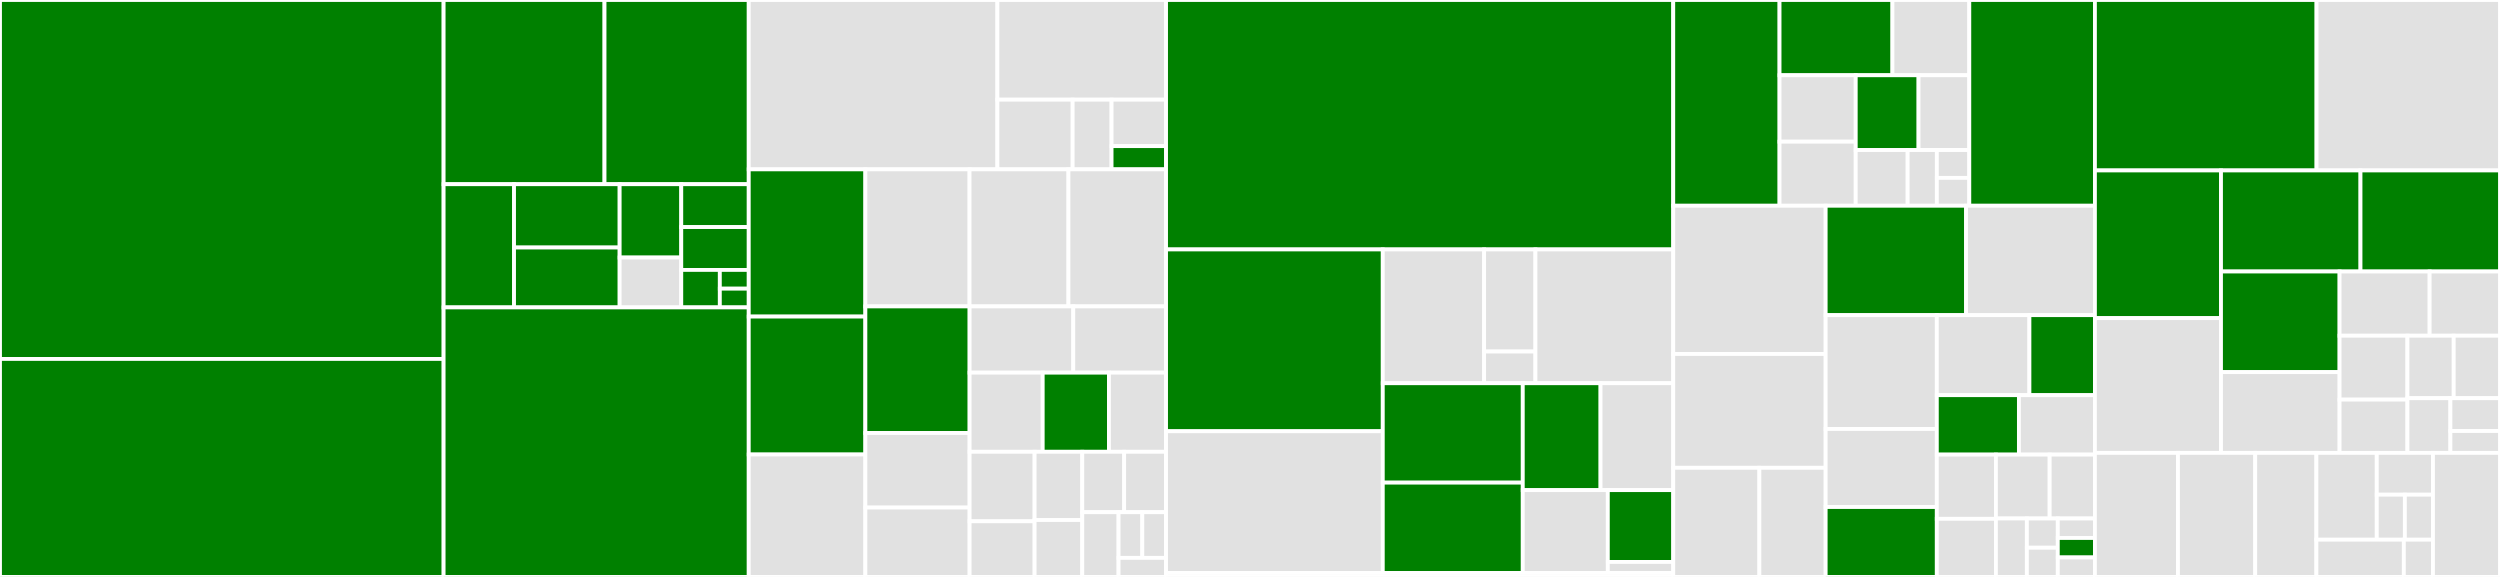 <svg baseProfile="full" width="650" height="150" viewBox="0 0 650 150" version="1.1"
xmlns="http://www.w3.org/2000/svg" xmlns:ev="http://www.w3.org/2001/xml-events"
xmlns:xlink="http://www.w3.org/1999/xlink">

<rect x="0" y="0" width="650" height="150" fill="#333333" stroke="none"/>

<style>rect.s{mask:url(#mask);}</style>
<defs>
  <pattern id="white" width="4" height="4" patternUnits="userSpaceOnUse" patternTransform="rotate(45)">
    <rect width="2" height="2" transform="translate(0,0)" fill="white"></rect>
  </pattern>
  <mask id="mask">
    <rect x="0" y="0" width="100%" height="100%" fill="url(#white)"></rect>
  </mask>
</defs>

<rect x="0" y="0" width="115.338" height="93.326" fill="green" stroke="white" stroke-width="1" class=" tooltipped" data-content="gcsio/src/main/java/com/google/cloud/hadoop/gcsio/GoogleCloudStorageImpl.java"><title>gcsio/src/main/java/com/google/cloud/hadoop/gcsio/GoogleCloudStorageImpl.java</title></rect>
<rect x="0" y="93.326" width="115.338" height="56.674" fill="green" stroke="white" stroke-width="1" class=" tooltipped" data-content="gcsio/src/main/java/com/google/cloud/hadoop/gcsio/GoogleCloudStorageFileSystem.java"><title>gcsio/src/main/java/com/google/cloud/hadoop/gcsio/GoogleCloudStorageFileSystem.java</title></rect>
<rect x="115.338" y="0" width="41.836" height="47.895" fill="green" stroke="white" stroke-width="1" class=" tooltipped" data-content="gcsio/src/main/java/com/google/cloud/hadoop/gcsio/cooplock/CoopLockRecordsDao.java"><title>gcsio/src/main/java/com/google/cloud/hadoop/gcsio/cooplock/CoopLockRecordsDao.java</title></rect>
<rect x="157.175" y="0" width="37.5" height="47.895" fill="green" stroke="white" stroke-width="1" class=" tooltipped" data-content="gcsio/src/main/java/com/google/cloud/hadoop/gcsio/cooplock/CoopLockOperationDao.java"><title>gcsio/src/main/java/com/google/cloud/hadoop/gcsio/cooplock/CoopLockOperationDao.java</title></rect>
<rect x="115.338" y="47.895" width="18.308" height="32.033" fill="green" stroke="white" stroke-width="1" class=" tooltipped" data-content="gcsio/src/main/java/com/google/cloud/hadoop/gcsio/cooplock/CoopLockOperationRename.java"><title>gcsio/src/main/java/com/google/cloud/hadoop/gcsio/cooplock/CoopLockOperationRename.java</title></rect>
<rect x="133.647" y="47.895" width="27.462" height="16.461" fill="green" stroke="white" stroke-width="1" class=" tooltipped" data-content="gcsio/src/main/java/com/google/cloud/hadoop/gcsio/cooplock/CoopLockOperationDelete.java"><title>gcsio/src/main/java/com/google/cloud/hadoop/gcsio/cooplock/CoopLockOperationDelete.java</title></rect>
<rect x="133.647" y="64.357" width="27.462" height="15.572" fill="green" stroke="white" stroke-width="1" class=" tooltipped" data-content="gcsio/src/main/java/com/google/cloud/hadoop/gcsio/cooplock/CoopLockRecord.java"><title>gcsio/src/main/java/com/google/cloud/hadoop/gcsio/cooplock/CoopLockRecord.java</title></rect>
<rect x="161.109" y="47.895" width="16.02" height="19.067" fill="green" stroke="white" stroke-width="1" class=" tooltipped" data-content="gcsio/src/main/java/com/google/cloud/hadoop/gcsio/cooplock/RenameOperation.java"><title>gcsio/src/main/java/com/google/cloud/hadoop/gcsio/cooplock/RenameOperation.java</title></rect>
<rect x="161.109" y="66.962" width="16.02" height="12.966" fill="#e1e1e1" stroke="white" stroke-width="1" class=" tooltipped" data-content="gcsio/src/main/java/com/google/cloud/hadoop/gcsio/cooplock/CooperativeLockingOptions.java"><title>gcsio/src/main/java/com/google/cloud/hadoop/gcsio/cooplock/CooperativeLockingOptions.java</title></rect>
<rect x="177.129" y="47.895" width="17.545" height="11.142" fill="green" stroke="white" stroke-width="1" class=" tooltipped" data-content="gcsio/src/main/java/com/google/cloud/hadoop/gcsio/cooplock/DeleteOperation.java"><title>gcsio/src/main/java/com/google/cloud/hadoop/gcsio/cooplock/DeleteOperation.java</title></rect>
<rect x="177.129" y="59.037" width="17.545" height="11.142" fill="green" stroke="white" stroke-width="1" class=" tooltipped" data-content="gcsio/src/main/java/com/google/cloud/hadoop/gcsio/cooplock/CoopLockRecords.java"><title>gcsio/src/main/java/com/google/cloud/hadoop/gcsio/cooplock/CoopLockRecords.java</title></rect>
<rect x="177.129" y="70.179" width="10.026" height="9.749" fill="green" stroke="white" stroke-width="1" class=" tooltipped" data-content="gcsio/src/main/java/com/google/cloud/hadoop/gcsio/cooplock/RenameOperationLogRecord.java"><title>gcsio/src/main/java/com/google/cloud/hadoop/gcsio/cooplock/RenameOperationLogRecord.java</title></rect>
<rect x="187.155" y="70.179" width="7.519" height="4.875" fill="green" stroke="white" stroke-width="1" class=" tooltipped" data-content="gcsio/src/main/java/com/google/cloud/hadoop/gcsio/cooplock/CoopLockOperationType.java"><title>gcsio/src/main/java/com/google/cloud/hadoop/gcsio/cooplock/CoopLockOperationType.java</title></rect>
<rect x="187.155" y="75.054" width="7.519" height="4.875" fill="green" stroke="white" stroke-width="1" class=" tooltipped" data-content="gcsio/src/main/java/com/google/cloud/hadoop/gcsio/cooplock/CoopLockUtils.java"><title>gcsio/src/main/java/com/google/cloud/hadoop/gcsio/cooplock/CoopLockUtils.java</title></rect>
<rect x="115.338" y="79.928" width="79.336" height="70.072" fill="green" stroke="white" stroke-width="1" class=" tooltipped" data-content="gcsio/src/main/java/com/google/cloud/hadoop/gcsio/GoogleCloudStorageReadChannel.java"><title>gcsio/src/main/java/com/google/cloud/hadoop/gcsio/GoogleCloudStorageReadChannel.java</title></rect>
<rect x="194.674" y="0" width="64.654" height="44.032" fill="#e1e1e1" stroke="white" stroke-width="1" class=" tooltipped" data-content="gcsio/src/main/java/com/google/cloud/hadoop/gcsio/testing/InMemoryGoogleCloudStorage.java"><title>gcsio/src/main/java/com/google/cloud/hadoop/gcsio/testing/InMemoryGoogleCloudStorage.java</title></rect>
<rect x="259.328" y="0" width="43.842" height="25.917" fill="#e1e1e1" stroke="white" stroke-width="1" class=" tooltipped" data-content="gcsio/src/main/java/com/google/cloud/hadoop/gcsio/testing/InMemoryObjectEntry.java"><title>gcsio/src/main/java/com/google/cloud/hadoop/gcsio/testing/InMemoryObjectEntry.java</title></rect>
<rect x="259.328" y="25.917" width="19.56" height="18.114" fill="#e1e1e1" stroke="white" stroke-width="1" class=" tooltipped" data-content="gcsio/src/main/java/com/google/cloud/hadoop/gcsio/testing/GcsItemInfoTestBuilder.java"><title>gcsio/src/main/java/com/google/cloud/hadoop/gcsio/testing/GcsItemInfoTestBuilder.java</title></rect>
<rect x="278.888" y="25.917" width="10.117" height="18.114" fill="#e1e1e1" stroke="white" stroke-width="1" class=" tooltipped" data-content="gcsio/src/main/java/com/google/cloud/hadoop/gcsio/testing/InMemoryBucketEntry.java"><title>gcsio/src/main/java/com/google/cloud/hadoop/gcsio/testing/InMemoryBucketEntry.java</title></rect>
<rect x="289.006" y="25.917" width="14.164" height="12.076" fill="#e1e1e1" stroke="white" stroke-width="1" class=" tooltipped" data-content="gcsio/src/main/java/com/google/cloud/hadoop/gcsio/testing/InMemoryObjectReadChannel.java"><title>gcsio/src/main/java/com/google/cloud/hadoop/gcsio/testing/InMemoryObjectReadChannel.java</title></rect>
<rect x="289.006" y="37.993" width="14.164" height="6.038" fill="green" stroke="white" stroke-width="1" class=" tooltipped" data-content="gcsio/src/main/java/com/google/cloud/hadoop/gcsio/testing/TestConfiguration.java"><title>gcsio/src/main/java/com/google/cloud/hadoop/gcsio/testing/TestConfiguration.java</title></rect>
<rect x="194.674" y="44.032" width="30.324" height="38.278" fill="green" stroke="white" stroke-width="1" class=" tooltipped" data-content="gcsio/src/main/java/com/google/cloud/hadoop/gcsio/BatchHelper.java"><title>gcsio/src/main/java/com/google/cloud/hadoop/gcsio/BatchHelper.java</title></rect>
<rect x="194.674" y="82.309" width="30.324" height="35.86" fill="green" stroke="white" stroke-width="1" class=" tooltipped" data-content="gcsio/src/main/java/com/google/cloud/hadoop/gcsio/ThrottledGoogleCloudStorage.java"><title>gcsio/src/main/java/com/google/cloud/hadoop/gcsio/ThrottledGoogleCloudStorage.java</title></rect>
<rect x="194.674" y="118.169" width="30.324" height="31.831" fill="#e1e1e1" stroke="white" stroke-width="1" class=" tooltipped" data-content="gcsio/src/main/java/com/google/cloud/hadoop/gcsio/GoogleCloudStorageItemInfo.java"><title>gcsio/src/main/java/com/google/cloud/hadoop/gcsio/GoogleCloudStorageItemInfo.java</title></rect>
<rect x="224.998" y="44.032" width="27.086" height="35.635" fill="#e1e1e1" stroke="white" stroke-width="1" class=" tooltipped" data-content="gcsio/src/main/java/com/google/cloud/hadoop/gcsio/PerformanceCachingGoogleCloudStorage.java"><title>gcsio/src/main/java/com/google/cloud/hadoop/gcsio/PerformanceCachingGoogleCloudStorage.java</title></rect>
<rect x="252.084" y="44.032" width="25.715" height="35.635" fill="#e1e1e1" stroke="white" stroke-width="1" class=" tooltipped" data-content="gcsio/src/main/java/com/google/cloud/hadoop/gcsio/PrefixMappedItemCache.java"><title>gcsio/src/main/java/com/google/cloud/hadoop/gcsio/PrefixMappedItemCache.java</title></rect>
<rect x="277.799" y="44.032" width="25.372" height="35.635" fill="#e1e1e1" stroke="white" stroke-width="1" class=" tooltipped" data-content="gcsio/src/main/java/com/google/cloud/hadoop/gcsio/ForwardingGoogleCloudStorage.java"><title>gcsio/src/main/java/com/google/cloud/hadoop/gcsio/ForwardingGoogleCloudStorage.java</title></rect>
<rect x="224.998" y="79.667" width="27.1" height="32.912" fill="green" stroke="white" stroke-width="1" class=" tooltipped" data-content="gcsio/src/main/java/com/google/cloud/hadoop/gcsio/StorageResourceId.java"><title>gcsio/src/main/java/com/google/cloud/hadoop/gcsio/StorageResourceId.java</title></rect>
<rect x="224.998" y="112.579" width="27.1" height="19.387" fill="#e1e1e1" stroke="white" stroke-width="1" class=" tooltipped" data-content="gcsio/src/main/java/com/google/cloud/hadoop/gcsio/StringPaths.java"><title>gcsio/src/main/java/com/google/cloud/hadoop/gcsio/StringPaths.java</title></rect>
<rect x="224.998" y="131.966" width="27.1" height="18.034" fill="#e1e1e1" stroke="white" stroke-width="1" class=" tooltipped" data-content="gcsio/src/main/java/com/google/cloud/hadoop/gcsio/FileInfo.java"><title>gcsio/src/main/java/com/google/cloud/hadoop/gcsio/FileInfo.java</title></rect>
<rect x="252.098" y="79.667" width="26.955" height="17.224" fill="#e1e1e1" stroke="white" stroke-width="1" class=" tooltipped" data-content="gcsio/src/main/java/com/google/cloud/hadoop/gcsio/GoogleCloudStorageOptions.java"><title>gcsio/src/main/java/com/google/cloud/hadoop/gcsio/GoogleCloudStorageOptions.java</title></rect>
<rect x="279.053" y="79.667" width="24.118" height="17.224" fill="#e1e1e1" stroke="white" stroke-width="1" class=" tooltipped" data-content="gcsio/src/main/java/com/google/cloud/hadoop/gcsio/CreateFileOptions.java"><title>gcsio/src/main/java/com/google/cloud/hadoop/gcsio/CreateFileOptions.java</title></rect>
<rect x="252.098" y="96.891" width="19.004" height="20.574" fill="#e1e1e1" stroke="white" stroke-width="1" class=" tooltipped" data-content="gcsio/src/main/java/com/google/cloud/hadoop/gcsio/UriPaths.java"><title>gcsio/src/main/java/com/google/cloud/hadoop/gcsio/UriPaths.java</title></rect>
<rect x="271.101" y="96.891" width="17.222" height="20.574" fill="green" stroke="white" stroke-width="1" class=" tooltipped" data-content="gcsio/src/main/java/com/google/cloud/hadoop/gcsio/GoogleCloudStorageWriteChannel.java"><title>gcsio/src/main/java/com/google/cloud/hadoop/gcsio/GoogleCloudStorageWriteChannel.java</title></rect>
<rect x="288.324" y="96.891" width="14.847" height="20.574" fill="#e1e1e1" stroke="white" stroke-width="1" class=" tooltipped" data-content="gcsio/src/main/java/com/google/cloud/hadoop/gcsio/GoogleCloudStorageReadOptions.java"><title>gcsio/src/main/java/com/google/cloud/hadoop/gcsio/GoogleCloudStorageReadOptions.java</title></rect>
<rect x="252.098" y="117.465" width="16.899" height="18.075" fill="#e1e1e1" stroke="white" stroke-width="1" class=" tooltipped" data-content="gcsio/src/main/java/com/google/cloud/hadoop/gcsio/CreateObjectOptions.java"><title>gcsio/src/main/java/com/google/cloud/hadoop/gcsio/CreateObjectOptions.java</title></rect>
<rect x="252.098" y="135.54" width="16.899" height="14.46" fill="#e1e1e1" stroke="white" stroke-width="1" class=" tooltipped" data-content="gcsio/src/main/java/com/google/cloud/hadoop/gcsio/GoogleCloudStorageExceptions.java"><title>gcsio/src/main/java/com/google/cloud/hadoop/gcsio/GoogleCloudStorageExceptions.java</title></rect>
<rect x="268.997" y="117.465" width="12.393" height="17.746" fill="#e1e1e1" stroke="white" stroke-width="1" class=" tooltipped" data-content="gcsio/src/main/java/com/google/cloud/hadoop/gcsio/ObjectWriteConditions.java"><title>gcsio/src/main/java/com/google/cloud/hadoop/gcsio/ObjectWriteConditions.java</title></rect>
<rect x="268.997" y="135.211" width="12.393" height="14.789" fill="#e1e1e1" stroke="white" stroke-width="1" class=" tooltipped" data-content="gcsio/src/main/java/com/google/cloud/hadoop/gcsio/VerificationAttributes.java"><title>gcsio/src/main/java/com/google/cloud/hadoop/gcsio/VerificationAttributes.java</title></rect>
<rect x="281.389" y="117.465" width="10.891" height="15.707" fill="#e1e1e1" stroke="white" stroke-width="1" class=" tooltipped" data-content="gcsio/src/main/java/com/google/cloud/hadoop/gcsio/GoogleCloudStorageFileSystemOptions.java"><title>gcsio/src/main/java/com/google/cloud/hadoop/gcsio/GoogleCloudStorageFileSystemOptions.java</title></rect>
<rect x="292.28" y="117.465" width="10.891" height="15.707" fill="#e1e1e1" stroke="white" stroke-width="1" class=" tooltipped" data-content="gcsio/src/main/java/com/google/cloud/hadoop/gcsio/GoogleCloudStorageStrings.java"><title>gcsio/src/main/java/com/google/cloud/hadoop/gcsio/GoogleCloudStorageStrings.java</title></rect>
<rect x="281.389" y="133.172" width="9.438" height="16.828" fill="#e1e1e1" stroke="white" stroke-width="1" class=" tooltipped" data-content="gcsio/src/main/java/com/google/cloud/hadoop/gcsio/CreateBucketOptions.java"><title>gcsio/src/main/java/com/google/cloud/hadoop/gcsio/CreateBucketOptions.java</title></rect>
<rect x="290.828" y="133.172" width="6.171" height="11.879" fill="#e1e1e1" stroke="white" stroke-width="1" class=" tooltipped" data-content="gcsio/src/main/java/com/google/cloud/hadoop/gcsio/GoogleCloudStorage.java"><title>gcsio/src/main/java/com/google/cloud/hadoop/gcsio/GoogleCloudStorage.java</title></rect>
<rect x="296.999" y="133.172" width="6.171" height="11.879" fill="#e1e1e1" stroke="white" stroke-width="1" class=" tooltipped" data-content="gcsio/src/main/java/com/google/cloud/hadoop/gcsio/UpdatableItemInfo.java"><title>gcsio/src/main/java/com/google/cloud/hadoop/gcsio/UpdatableItemInfo.java</title></rect>
<rect x="290.828" y="145.05" width="12.343" height="4.95" fill="#e1e1e1" stroke="white" stroke-width="1" class=" tooltipped" data-content="gcsio/src/main/java/com/google/cloud/hadoop/gcsio/PerformanceCachingGoogleCloudStorageOptions.java"><title>gcsio/src/main/java/com/google/cloud/hadoop/gcsio/PerformanceCachingGoogleCloudStorageOptions.java</title></rect>
<rect x="303.17" y="0" width="131.873" height="64.855" fill="green" stroke="white" stroke-width="1" class=" tooltipped" data-content="gcs/src/main/java/com/google/cloud/hadoop/fs/gcs/GoogleHadoopFileSystemBase.java"><title>gcs/src/main/java/com/google/cloud/hadoop/fs/gcs/GoogleHadoopFileSystemBase.java</title></rect>
<rect x="303.17" y="64.855" width="56.351" height="47.267" fill="green" stroke="white" stroke-width="1" class=" tooltipped" data-content="gcs/src/main/java/com/google/cloud/hadoop/fs/gcs/CoopLockFsckRunner.java"><title>gcs/src/main/java/com/google/cloud/hadoop/fs/gcs/CoopLockFsckRunner.java</title></rect>
<rect x="303.17" y="112.122" width="56.351" height="36.859" fill="#e1e1e1" stroke="white" stroke-width="1" class=" tooltipped" data-content="gcs/src/main/java/com/google/cloud/hadoop/fs/gcs/GoogleHadoopFileSystemConfiguration.java"><title>gcs/src/main/java/com/google/cloud/hadoop/fs/gcs/GoogleHadoopFileSystemConfiguration.java</title></rect>
<rect x="359.522" y="64.855" width="26.345" height="34.783" fill="#e1e1e1" stroke="white" stroke-width="1" class=" tooltipped" data-content="gcs/src/main/java/com/google/cloud/hadoop/fs/gcs/auth/GcsDelegationTokens.java"><title>gcs/src/main/java/com/google/cloud/hadoop/fs/gcs/auth/GcsDelegationTokens.java</title></rect>
<rect x="385.867" y="64.855" width="13.348" height="26.545" fill="#e1e1e1" stroke="white" stroke-width="1" class=" tooltipped" data-content="gcs/src/main/java/com/google/cloud/hadoop/fs/gcs/auth/AbstractDelegationTokenBinding.java"><title>gcs/src/main/java/com/google/cloud/hadoop/fs/gcs/auth/AbstractDelegationTokenBinding.java</title></rect>
<rect x="385.867" y="91.4" width="13.348" height="8.238" fill="#e1e1e1" stroke="white" stroke-width="1" class=" tooltipped" data-content="gcs/src/main/java/com/google/cloud/hadoop/fs/gcs/auth/DelegationTokenIOException.java"><title>gcs/src/main/java/com/google/cloud/hadoop/fs/gcs/auth/DelegationTokenIOException.java</title></rect>
<rect x="399.215" y="64.855" width="35.829" height="34.783" fill="#e1e1e1" stroke="white" stroke-width="1" class=" tooltipped" data-content="gcs/src/main/java/com/google/cloud/hadoop/fs/gcs/GoogleHadoopSyncableOutputStream.java"><title>gcs/src/main/java/com/google/cloud/hadoop/fs/gcs/GoogleHadoopSyncableOutputStream.java</title></rect>
<rect x="359.522" y="99.638" width="36.399" height="25.846" fill="green" stroke="white" stroke-width="1" class=" tooltipped" data-content="gcs/src/main/java/com/google/cloud/hadoop/fs/gcs/GoogleHadoopFSInputStream.java"><title>gcs/src/main/java/com/google/cloud/hadoop/fs/gcs/GoogleHadoopFSInputStream.java</title></rect>
<rect x="359.522" y="125.484" width="36.399" height="23.497" fill="green" stroke="white" stroke-width="1" class=" tooltipped" data-content="gcs/src/main/java/com/google/cloud/hadoop/fs/gcs/GoogleHadoopFS.java"><title>gcs/src/main/java/com/google/cloud/hadoop/fs/gcs/GoogleHadoopFS.java</title></rect>
<rect x="395.921" y="99.638" width="20.221" height="27.795" fill="green" stroke="white" stroke-width="1" class=" tooltipped" data-content="gcs/src/main/java/com/google/cloud/hadoop/fs/gcs/GoogleHadoopOutputStream.java"><title>gcs/src/main/java/com/google/cloud/hadoop/fs/gcs/GoogleHadoopOutputStream.java</title></rect>
<rect x="416.142" y="99.638" width="18.902" height="27.795" fill="#e1e1e1" stroke="white" stroke-width="1" class=" tooltipped" data-content="gcs/src/main/java/com/google/cloud/hadoop/fs/gcs/GoogleHadoopFileSystem.java"><title>gcs/src/main/java/com/google/cloud/hadoop/fs/gcs/GoogleHadoopFileSystem.java</title></rect>
<rect x="395.921" y="127.432" width="22.113" height="21.549" fill="#e1e1e1" stroke="white" stroke-width="1" class=" tooltipped" data-content="gcs/src/main/java/com/google/cloud/hadoop/fs/gcs/InMemoryGlobberFileSystem.java"><title>gcs/src/main/java/com/google/cloud/hadoop/fs/gcs/InMemoryGlobberFileSystem.java</title></rect>
<rect x="418.034" y="127.432" width="17.01" height="18.675" fill="green" stroke="white" stroke-width="1" class=" tooltipped" data-content="gcs/src/main/java/com/google/cloud/hadoop/fs/gcs/CoopLockFsck.java"><title>gcs/src/main/java/com/google/cloud/hadoop/fs/gcs/CoopLockFsck.java</title></rect>
<rect x="418.034" y="146.108" width="17.01" height="2.873" fill="#e1e1e1" stroke="white" stroke-width="1" class=" tooltipped" data-content="gcs/src/main/java/com/google/cloud/hadoop/fs/gcs/HadoopConfigurationProperty.java"><title>gcs/src/main/java/com/google/cloud/hadoop/fs/gcs/HadoopConfigurationProperty.java</title></rect>
<rect x="303.17" y="148.981" width="131.873" height="1.019" fill="#e1e1e1" stroke="white" stroke-width="1" class=" tooltipped" data-content="gcs/src/main/hadoop3/java/com/google/cloud/hadoop/fs/gcs/auth/GcsDtFetcher.java"><title>gcs/src/main/hadoop3/java/com/google/cloud/hadoop/fs/gcs/auth/GcsDtFetcher.java</title></rect>
<rect x="435.044" y="0" width="27.638" height="53.492" fill="green" stroke="white" stroke-width="1" class=" tooltipped" data-content="bigquery/src/main/java/com/google/cloud/hadoop/io/bigquery/output/BigQueryOutputConfiguration.java"><title>bigquery/src/main/java/com/google/cloud/hadoop/io/bigquery/output/BigQueryOutputConfiguration.java</title></rect>
<rect x="462.681" y="0" width="29.352" height="19.564" fill="green" stroke="white" stroke-width="1" class=" tooltipped" data-content="bigquery/src/main/java/com/google/cloud/hadoop/io/bigquery/output/ForwardingBigQueryFileOutputCommitter.java"><title>bigquery/src/main/java/com/google/cloud/hadoop/io/bigquery/output/ForwardingBigQueryFileOutputCommitter.java</title></rect>
<rect x="492.033" y="0" width="19.984" height="19.564" fill="#e1e1e1" stroke="white" stroke-width="1" class=" tooltipped" data-content="bigquery/src/main/java/com/google/cloud/hadoop/io/bigquery/output/ForwardingBigQueryFileOutputFormat.java"><title>bigquery/src/main/java/com/google/cloud/hadoop/io/bigquery/output/ForwardingBigQueryFileOutputFormat.java</title></rect>
<rect x="462.681" y="19.564" width="19.807" height="17.272" fill="#e1e1e1" stroke="white" stroke-width="1" class=" tooltipped" data-content="bigquery/src/main/java/com/google/cloud/hadoop/io/bigquery/output/BigQueryTimePartitioning.java"><title>bigquery/src/main/java/com/google/cloud/hadoop/io/bigquery/output/BigQueryTimePartitioning.java</title></rect>
<rect x="462.681" y="36.836" width="19.807" height="16.655" fill="#e1e1e1" stroke="white" stroke-width="1" class=" tooltipped" data-content="bigquery/src/main/java/com/google/cloud/hadoop/io/bigquery/output/IndirectBigQueryOutputCommitter.java"><title>bigquery/src/main/java/com/google/cloud/hadoop/io/bigquery/output/IndirectBigQueryOutputCommitter.java</title></rect>
<rect x="482.488" y="19.564" width="16.336" height="19.446" fill="green" stroke="white" stroke-width="1" class=" tooltipped" data-content="bigquery/src/main/java/com/google/cloud/hadoop/io/bigquery/output/BigQueryTableFieldSchema.java"><title>bigquery/src/main/java/com/google/cloud/hadoop/io/bigquery/output/BigQueryTableFieldSchema.java</title></rect>
<rect x="498.824" y="19.564" width="13.194" height="19.446" fill="#e1e1e1" stroke="white" stroke-width="1" class=" tooltipped" data-content="bigquery/src/main/java/com/google/cloud/hadoop/io/bigquery/output/BigQueryTableSchema.java"><title>bigquery/src/main/java/com/google/cloud/hadoop/io/bigquery/output/BigQueryTableSchema.java</title></rect>
<rect x="482.488" y="39.01" width="13.499" height="14.481" fill="#e1e1e1" stroke="white" stroke-width="1" class=" tooltipped" data-content="bigquery/src/main/java/com/google/cloud/hadoop/io/bigquery/output/FederatedBigQueryOutputCommitter.java"><title>bigquery/src/main/java/com/google/cloud/hadoop/io/bigquery/output/FederatedBigQueryOutputCommitter.java</title></rect>
<rect x="495.987" y="39.01" width="7.593" height="14.481" fill="#e1e1e1" stroke="white" stroke-width="1" class=" tooltipped" data-content="bigquery/src/main/java/com/google/cloud/hadoop/io/bigquery/output/BigQueryTableHelper.java"><title>bigquery/src/main/java/com/google/cloud/hadoop/io/bigquery/output/BigQueryTableHelper.java</title></rect>
<rect x="503.581" y="39.01" width="8.437" height="7.241" fill="#e1e1e1" stroke="white" stroke-width="1" class=" tooltipped" data-content="bigquery/src/main/java/com/google/cloud/hadoop/io/bigquery/output/FederatedBigQueryOutputFormat.java"><title>bigquery/src/main/java/com/google/cloud/hadoop/io/bigquery/output/FederatedBigQueryOutputFormat.java</title></rect>
<rect x="503.581" y="46.251" width="8.437" height="7.241" fill="#e1e1e1" stroke="white" stroke-width="1" class=" tooltipped" data-content="bigquery/src/main/java/com/google/cloud/hadoop/io/bigquery/output/IndirectBigQueryOutputFormat.java"><title>bigquery/src/main/java/com/google/cloud/hadoop/io/bigquery/output/IndirectBigQueryOutputFormat.java</title></rect>
<rect x="512.018" y="0" width="32.663" height="53.492" fill="green" stroke="white" stroke-width="1" class=" tooltipped" data-content="bigquery/src/main/java/com/google/cloud/hadoop/io/bigquery/BigQueryHelper.java"><title>bigquery/src/main/java/com/google/cloud/hadoop/io/bigquery/BigQueryHelper.java</title></rect>
<rect x="435.044" y="53.492" width="39.626" height="38.542" fill="#e1e1e1" stroke="white" stroke-width="1" class=" tooltipped" data-content="bigquery/src/main/java/com/google/cloud/hadoop/io/bigquery/DynamicFileListRecordReader.java"><title>bigquery/src/main/java/com/google/cloud/hadoop/io/bigquery/DynamicFileListRecordReader.java</title></rect>
<rect x="435.044" y="92.033" width="39.626" height="29.6" fill="#e1e1e1" stroke="white" stroke-width="1" class=" tooltipped" data-content="bigquery/src/main/java/com/google/cloud/hadoop/io/bigquery/BigQueryConfiguration.java"><title>bigquery/src/main/java/com/google/cloud/hadoop/io/bigquery/BigQueryConfiguration.java</title></rect>
<rect x="435.044" y="121.633" width="22.397" height="28.367" fill="#e1e1e1" stroke="white" stroke-width="1" class=" tooltipped" data-content="bigquery/src/main/java/com/google/cloud/hadoop/io/bigquery/samples/WordCount.java"><title>bigquery/src/main/java/com/google/cloud/hadoop/io/bigquery/samples/WordCount.java</title></rect>
<rect x="457.441" y="121.633" width="17.229" height="28.367" fill="#e1e1e1" stroke="white" stroke-width="1" class=" tooltipped" data-content="bigquery/src/main/java/com/google/cloud/hadoop/io/bigquery/samples/DirectBigQueryWordCount.java"><title>bigquery/src/main/java/com/google/cloud/hadoop/io/bigquery/samples/DirectBigQueryWordCount.java</title></rect>
<rect x="474.67" y="53.492" width="36.509" height="28.446" fill="green" stroke="white" stroke-width="1" class=" tooltipped" data-content="bigquery/src/main/java/com/google/cloud/hadoop/io/bigquery/AbstractBigQueryInputFormat.java"><title>bigquery/src/main/java/com/google/cloud/hadoop/io/bigquery/AbstractBigQueryInputFormat.java</title></rect>
<rect x="511.179" y="53.492" width="33.502" height="28.446" fill="#e1e1e1" stroke="white" stroke-width="1" class=" tooltipped" data-content="bigquery/src/main/java/com/google/cloud/hadoop/io/bigquery/DirectBigQueryInputFormat.java"><title>bigquery/src/main/java/com/google/cloud/hadoop/io/bigquery/DirectBigQueryInputFormat.java</title></rect>
<rect x="474.67" y="81.938" width="28.902" height="29.592" fill="#e1e1e1" stroke="white" stroke-width="1" class=" tooltipped" data-content="bigquery/src/main/java/com/google/cloud/hadoop/io/bigquery/BigQueryUtils.java"><title>bigquery/src/main/java/com/google/cloud/hadoop/io/bigquery/BigQueryUtils.java</title></rect>
<rect x="474.67" y="111.53" width="28.902" height="20.292" fill="#e1e1e1" stroke="white" stroke-width="1" class=" tooltipped" data-content="bigquery/src/main/java/com/google/cloud/hadoop/io/bigquery/AbstractExportToCloudStorage.java"><title>bigquery/src/main/java/com/google/cloud/hadoop/io/bigquery/AbstractExportToCloudStorage.java</title></rect>
<rect x="474.67" y="131.822" width="28.902" height="18.178" fill="green" stroke="white" stroke-width="1" class=" tooltipped" data-content="bigquery/src/main/java/com/google/cloud/hadoop/io/bigquery/AvroRecordReader.java"><title>bigquery/src/main/java/com/google/cloud/hadoop/io/bigquery/AvroRecordReader.java</title></rect>
<rect x="503.572" y="81.938" width="24.078" height="20.805" fill="#e1e1e1" stroke="white" stroke-width="1" class=" tooltipped" data-content="bigquery/src/main/java/com/google/cloud/hadoop/io/bigquery/DirectBigQueryRecordReader.java"><title>bigquery/src/main/java/com/google/cloud/hadoop/io/bigquery/DirectBigQueryRecordReader.java</title></rect>
<rect x="527.65" y="81.938" width="17.031" height="20.805" fill="green" stroke="white" stroke-width="1" class=" tooltipped" data-content="bigquery/src/main/java/com/google/cloud/hadoop/io/bigquery/BigQueryFactory.java"><title>bigquery/src/main/java/com/google/cloud/hadoop/io/bigquery/BigQueryFactory.java</title></rect>
<rect x="503.572" y="102.743" width="21.345" height="15.455" fill="green" stroke="white" stroke-width="1" class=" tooltipped" data-content="bigquery/src/main/java/com/google/cloud/hadoop/io/bigquery/UnshardedExportToCloudStorage.java"><title>bigquery/src/main/java/com/google/cloud/hadoop/io/bigquery/UnshardedExportToCloudStorage.java</title></rect>
<rect x="524.917" y="102.743" width="19.764" height="15.455" fill="#e1e1e1" stroke="white" stroke-width="1" class=" tooltipped" data-content="bigquery/src/main/java/com/google/cloud/hadoop/io/bigquery/GsonRecordReader.java"><title>bigquery/src/main/java/com/google/cloud/hadoop/io/bigquery/GsonRecordReader.java</title></rect>
<rect x="503.572" y="118.198" width="15.368" height="16.696" fill="#e1e1e1" stroke="white" stroke-width="1" class=" tooltipped" data-content="bigquery/src/main/java/com/google/cloud/hadoop/io/bigquery/BigQueryFileFormat.java"><title>bigquery/src/main/java/com/google/cloud/hadoop/io/bigquery/BigQueryFileFormat.java</title></rect>
<rect x="503.572" y="134.894" width="15.368" height="15.106" fill="#e1e1e1" stroke="white" stroke-width="1" class=" tooltipped" data-content="bigquery/src/main/java/com/google/cloud/hadoop/io/bigquery/NoopFederatedExportToCloudStorage.java"><title>bigquery/src/main/java/com/google/cloud/hadoop/io/bigquery/NoopFederatedExportToCloudStorage.java</title></rect>
<rect x="518.939" y="118.198" width="13.974" height="16.613" fill="#e1e1e1" stroke="white" stroke-width="1" class=" tooltipped" data-content="bigquery/src/main/java/com/google/cloud/hadoop/io/bigquery/BigQueryStrings.java"><title>bigquery/src/main/java/com/google/cloud/hadoop/io/bigquery/BigQueryStrings.java</title></rect>
<rect x="532.913" y="118.198" width="11.767" height="16.613" fill="#e1e1e1" stroke="white" stroke-width="1" class=" tooltipped" data-content="bigquery/src/main/java/com/google/cloud/hadoop/io/bigquery/ShardedInputSplit.java"><title>bigquery/src/main/java/com/google/cloud/hadoop/io/bigquery/ShardedInputSplit.java</title></rect>
<rect x="518.939" y="134.811" width="8.044" height="15.189" fill="#e1e1e1" stroke="white" stroke-width="1" class=" tooltipped" data-content="bigquery/src/main/java/com/google/cloud/hadoop/io/bigquery/ExportFileFormat.java"><title>bigquery/src/main/java/com/google/cloud/hadoop/io/bigquery/ExportFileFormat.java</title></rect>
<rect x="526.984" y="134.811" width="8.044" height="7.594" fill="#e1e1e1" stroke="white" stroke-width="1" class=" tooltipped" data-content="bigquery/src/main/java/com/google/cloud/hadoop/io/bigquery/GsonBigQueryInputFormat.java"><title>bigquery/src/main/java/com/google/cloud/hadoop/io/bigquery/GsonBigQueryInputFormat.java</title></rect>
<rect x="526.984" y="142.406" width="8.044" height="7.594" fill="#e1e1e1" stroke="white" stroke-width="1" class=" tooltipped" data-content="bigquery/src/main/java/com/google/cloud/hadoop/io/bigquery/JsonTextBigQueryInputFormat.java"><title>bigquery/src/main/java/com/google/cloud/hadoop/io/bigquery/JsonTextBigQueryInputFormat.java</title></rect>
<rect x="535.028" y="134.811" width="9.653" height="5.063" fill="#e1e1e1" stroke="white" stroke-width="1" class=" tooltipped" data-content="bigquery/src/main/java/com/google/cloud/hadoop/io/bigquery/UnshardedInputSplit.java"><title>bigquery/src/main/java/com/google/cloud/hadoop/io/bigquery/UnshardedInputSplit.java</title></rect>
<rect x="535.028" y="139.874" width="9.653" height="5.063" fill="green" stroke="white" stroke-width="1" class=" tooltipped" data-content="bigquery/src/main/java/com/google/cloud/hadoop/io/bigquery/AvroBigQueryInputFormat.java"><title>bigquery/src/main/java/com/google/cloud/hadoop/io/bigquery/AvroBigQueryInputFormat.java</title></rect>
<rect x="535.028" y="144.937" width="9.653" height="5.063" fill="#e1e1e1" stroke="white" stroke-width="1" class=" tooltipped" data-content="bigquery/src/main/java/com/google/cloud/hadoop/io/bigquery/HadoopConfigurationProperty.java"><title>bigquery/src/main/java/com/google/cloud/hadoop/io/bigquery/HadoopConfigurationProperty.java</title></rect>
<rect x="544.68" y="0" width="57.622" height="44.316" fill="green" stroke="white" stroke-width="1" class=" tooltipped" data-content="util/src/main/java/com/google/cloud/hadoop/util/CredentialFactory.java"><title>util/src/main/java/com/google/cloud/hadoop/util/CredentialFactory.java</title></rect>
<rect x="602.303" y="0" width="47.697" height="44.316" fill="#e1e1e1" stroke="white" stroke-width="1" class=" tooltipped" data-content="util/src/main/java/com/google/cloud/hadoop/util/LazyExecutorService.java"><title>util/src/main/java/com/google/cloud/hadoop/util/LazyExecutorService.java</title></rect>
<rect x="544.68" y="44.316" width="32.777" height="38.394" fill="green" stroke="white" stroke-width="1" class=" tooltipped" data-content="util/src/main/java/com/google/cloud/hadoop/util/AbstractGoogleAsyncWriteChannel.java"><title>util/src/main/java/com/google/cloud/hadoop/util/AbstractGoogleAsyncWriteChannel.java</title></rect>
<rect x="544.68" y="82.71" width="32.777" height="35.04" fill="#e1e1e1" stroke="white" stroke-width="1" class=" tooltipped" data-content="util/src/main/java/com/google/cloud/hadoop/util/testing/MockHttpTransportHelper.java"><title>util/src/main/java/com/google/cloud/hadoop/util/testing/MockHttpTransportHelper.java</title></rect>
<rect x="577.458" y="44.316" width="36.271" height="26.275" fill="green" stroke="white" stroke-width="1" class=" tooltipped" data-content="util/src/main/java/com/google/cloud/hadoop/util/ApiErrorExtractor.java"><title>util/src/main/java/com/google/cloud/hadoop/util/ApiErrorExtractor.java</title></rect>
<rect x="613.729" y="44.316" width="36.271" height="26.275" fill="green" stroke="white" stroke-width="1" class=" tooltipped" data-content="util/src/main/java/com/google/cloud/hadoop/util/RetryHttpInitializer.java"><title>util/src/main/java/com/google/cloud/hadoop/util/RetryHttpInitializer.java</title></rect>
<rect x="577.458" y="70.59" width="30.831" height="26.156" fill="green" stroke="white" stroke-width="1" class=" tooltipped" data-content="util/src/main/java/com/google/cloud/hadoop/util/HttpTransportFactory.java"><title>util/src/main/java/com/google/cloud/hadoop/util/HttpTransportFactory.java</title></rect>
<rect x="577.458" y="96.746" width="30.831" height="21.004" fill="#e1e1e1" stroke="white" stroke-width="1" class=" tooltipped" data-content="util/src/main/java/com/google/cloud/hadoop/util/ChainingHttpRequestInitializer.java"><title>util/src/main/java/com/google/cloud/hadoop/util/ChainingHttpRequestInitializer.java</title></rect>
<rect x="608.288" y="70.59" width="23.417" height="16.696" fill="#e1e1e1" stroke="white" stroke-width="1" class=" tooltipped" data-content="util/src/main/java/com/google/cloud/hadoop/util/ResilientOperation.java"><title>util/src/main/java/com/google/cloud/hadoop/util/ResilientOperation.java</title></rect>
<rect x="631.705" y="70.59" width="18.295" height="16.696" fill="#e1e1e1" stroke="white" stroke-width="1" class=" tooltipped" data-content="util/src/main/java/com/google/cloud/hadoop/util/LoggingMediaHttpUploaderProgressListener.java"><title>util/src/main/java/com/google/cloud/hadoop/util/LoggingMediaHttpUploaderProgressListener.java</title></rect>
<rect x="608.288" y="87.286" width="17.647" height="16.616" fill="#e1e1e1" stroke="white" stroke-width="1" class=" tooltipped" data-content="util/src/main/java/com/google/cloud/hadoop/util/CredentialOptions.java"><title>util/src/main/java/com/google/cloud/hadoop/util/CredentialOptions.java</title></rect>
<rect x="608.288" y="103.903" width="17.647" height="13.847" fill="#e1e1e1" stroke="white" stroke-width="1" class=" tooltipped" data-content="util/src/main/java/com/google/cloud/hadoop/util/RetryDeterminer.java"><title>util/src/main/java/com/google/cloud/hadoop/util/RetryDeterminer.java</title></rect>
<rect x="625.935" y="87.286" width="12.032" height="16.247" fill="#e1e1e1" stroke="white" stroke-width="1" class=" tooltipped" data-content="util/src/main/java/com/google/cloud/hadoop/util/PropertyUtil.java"><title>util/src/main/java/com/google/cloud/hadoop/util/PropertyUtil.java</title></rect>
<rect x="637.968" y="87.286" width="12.032" height="16.247" fill="#e1e1e1" stroke="white" stroke-width="1" class=" tooltipped" data-content="util/src/main/java/com/google/cloud/hadoop/util/RetryBoundedBackOff.java"><title>util/src/main/java/com/google/cloud/hadoop/util/RetryBoundedBackOff.java</title></rect>
<rect x="625.935" y="103.533" width="11.173" height="14.216" fill="#e1e1e1" stroke="white" stroke-width="1" class=" tooltipped" data-content="util/src/main/java/com/google/cloud/hadoop/util/RequesterPaysOptions.java"><title>util/src/main/java/com/google/cloud/hadoop/util/RequesterPaysOptions.java</title></rect>
<rect x="637.108" y="103.533" width="12.892" height="8.53" fill="#e1e1e1" stroke="white" stroke-width="1" class=" tooltipped" data-content="util/src/main/java/com/google/cloud/hadoop/util/AsyncWriteChannelOptions.java"><title>util/src/main/java/com/google/cloud/hadoop/util/AsyncWriteChannelOptions.java</title></rect>
<rect x="637.108" y="112.063" width="12.892" height="5.686" fill="#e1e1e1" stroke="white" stroke-width="1" class=" tooltipped" data-content="util/src/main/java/com/google/cloud/hadoop/util/ClientRequestHelper.java"><title>util/src/main/java/com/google/cloud/hadoop/util/ClientRequestHelper.java</title></rect>
<rect x="544.68" y="117.749" width="21.594" height="32.251" fill="#e1e1e1" stroke="white" stroke-width="1" class=" tooltipped" data-content="util-hadoop/src/main/java/com/google/cloud/hadoop/util/HadoopCredentialConfiguration.java"><title>util-hadoop/src/main/java/com/google/cloud/hadoop/util/HadoopCredentialConfiguration.java</title></rect>
<rect x="566.275" y="117.749" width="20.079" height="32.251" fill="#e1e1e1" stroke="white" stroke-width="1" class=" tooltipped" data-content="util-hadoop/src/main/java/com/google/cloud/hadoop/util/HadoopConfigurationProperty.java"><title>util-hadoop/src/main/java/com/google/cloud/hadoop/util/HadoopConfigurationProperty.java</title></rect>
<rect x="586.354" y="117.749" width="15.912" height="32.251" fill="#e1e1e1" stroke="white" stroke-width="1" class=" tooltipped" data-content="util-hadoop/src/main/java/com/google/cloud/hadoop/util/CredentialFromAccessTokenProviderClassFactory.java"><title>util-hadoop/src/main/java/com/google/cloud/hadoop/util/CredentialFromAccessTokenProviderClassFactory.java</title></rect>
<rect x="602.265" y="117.749" width="15.695" height="22.575" fill="#e1e1e1" stroke="white" stroke-width="1" class=" tooltipped" data-content="util-hadoop/src/main/java/com/google/cloud/hadoop/util/HadoopToStringUtil.java"><title>util-hadoop/src/main/java/com/google/cloud/hadoop/util/HadoopToStringUtil.java</title></rect>
<rect x="617.96" y="117.749" width="14.613" height="10.87" fill="#e1e1e1" stroke="white" stroke-width="1" class=" tooltipped" data-content="util-hadoop/src/main/java/com/google/cloud/hadoop/util/testing/HadoopConfigurationUtils.java"><title>util-hadoop/src/main/java/com/google/cloud/hadoop/util/testing/HadoopConfigurationUtils.java</title></rect>
<rect x="617.96" y="128.619" width="7.306" height="11.706" fill="#e1e1e1" stroke="white" stroke-width="1" class=" tooltipped" data-content="util-hadoop/src/main/java/com/google/cloud/hadoop/util/testing/TestingAccessTokenProvider.java"><title>util-hadoop/src/main/java/com/google/cloud/hadoop/util/testing/TestingAccessTokenProvider.java</title></rect>
<rect x="625.267" y="128.619" width="7.306" height="11.706" fill="#e1e1e1" stroke="white" stroke-width="1" class=" tooltipped" data-content="util-hadoop/src/main/java/com/google/cloud/hadoop/util/testing/CredentialConfigurationUtil.java"><title>util-hadoop/src/main/java/com/google/cloud/hadoop/util/testing/CredentialConfigurationUtil.java</title></rect>
<rect x="602.265" y="140.325" width="22.731" height="9.675" fill="#e1e1e1" stroke="white" stroke-width="1" class=" tooltipped" data-content="util-hadoop/src/main/java/com/google/cloud/hadoop/util/ConfigurationUtil.java"><title>util-hadoop/src/main/java/com/google/cloud/hadoop/util/ConfigurationUtil.java</title></rect>
<rect x="624.996" y="140.325" width="7.577" height="9.675" fill="#e1e1e1" stroke="white" stroke-width="1" class=" tooltipped" data-content="util-hadoop/src/main/java/com/google/cloud/hadoop/util/AccessTokenProvider.java"><title>util-hadoop/src/main/java/com/google/cloud/hadoop/util/AccessTokenProvider.java</title></rect>
<rect x="632.573" y="117.749" width="17.427" height="32.251" fill="#e1e1e1" stroke="white" stroke-width="1" class=" tooltipped" data-content="util-hadoop/src/main/java/com/google/common/flogger/backend/system/DefaultPlatform.java"><title>util-hadoop/src/main/java/com/google/common/flogger/backend/system/DefaultPlatform.java</title></rect>
</svg>